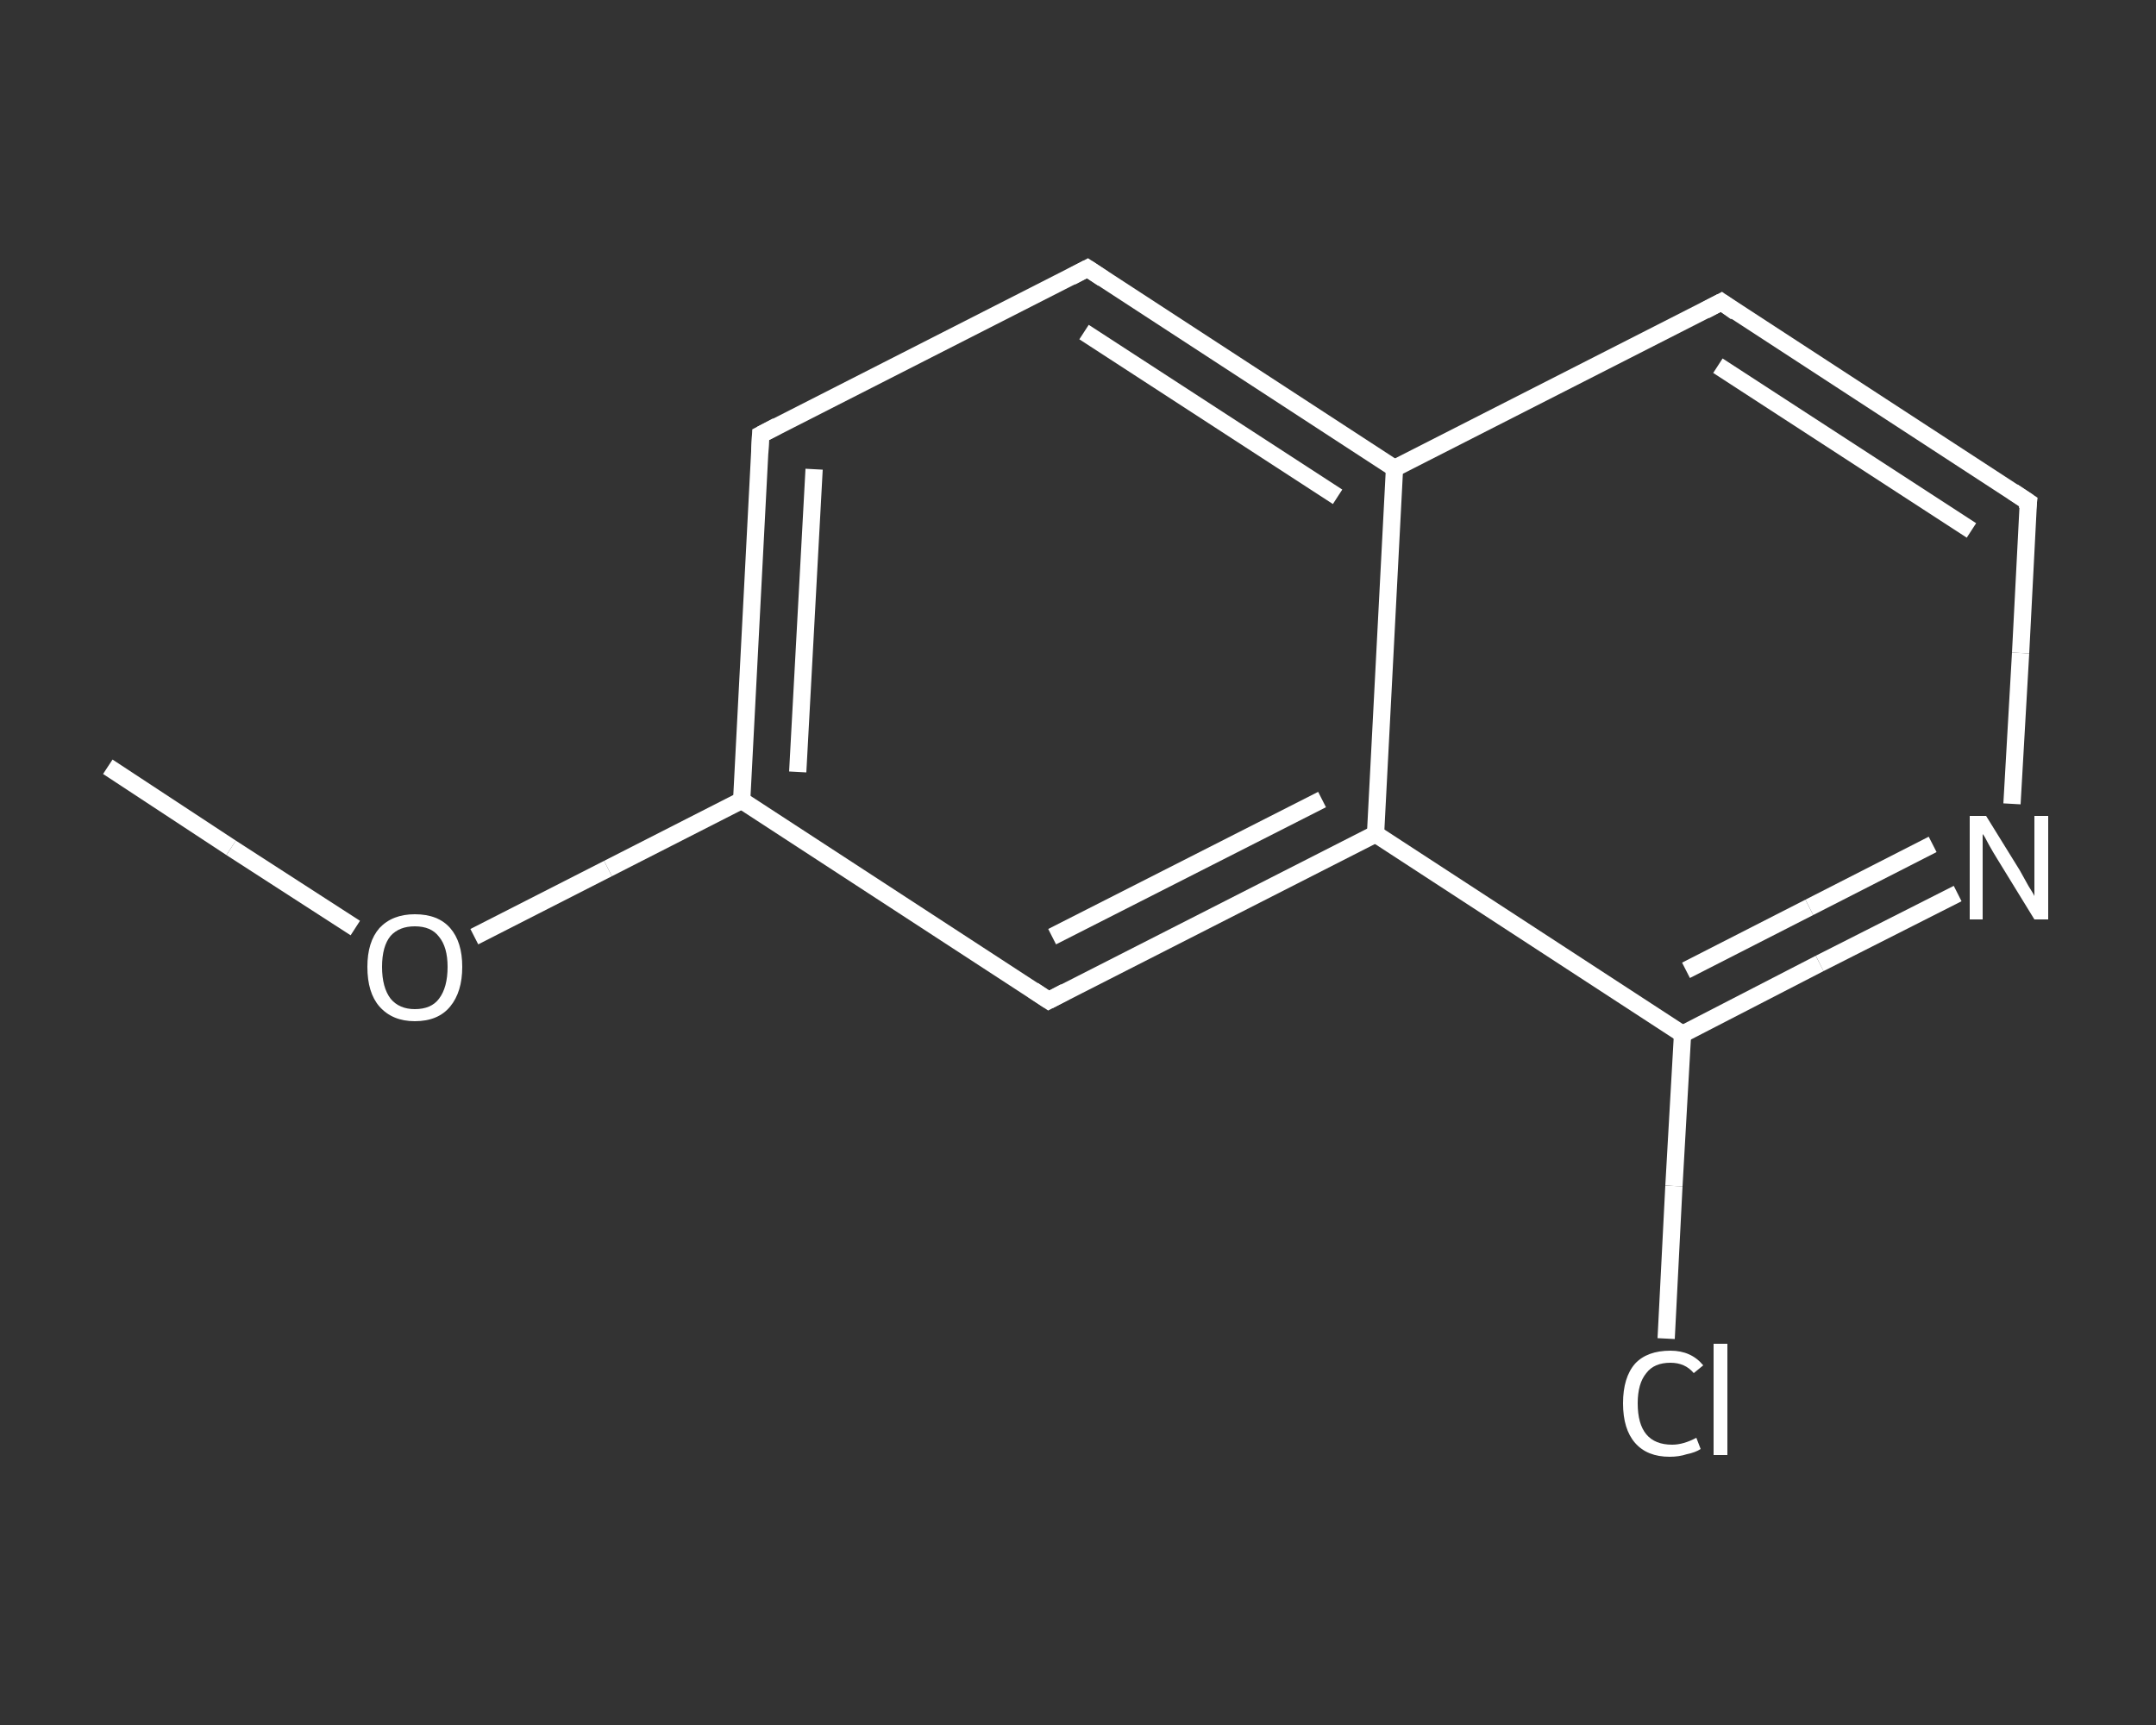 <?xml version='1.0' encoding='iso-8859-1'?>
<svg version='1.1' baseProfile='full'
              xmlns='http://www.w3.org/2000/svg'
                      xmlns:rdkit='http://www.rdkit.org/xml'
                      xmlns:xlink='http://www.w3.org/1999/xlink'
                  xml:space='preserve'
width='250px' height='200px' viewBox='0 0 250 200'>
<rect x="0" y="0" width="250" height="200" fill="#333333" stroke="none"/>
<!-- END OF HEADER -->
<rect style='opacity:1.0;fill:transparent;stroke:none' width='250.0' height='200.0' x='0.0' y='0.0'> </rect>
<path class='bond-0 atom-0 atom-1' d='M 12.5,88.9 L 26.8,98.3' style='fill:none;fill-rule:evenodd;stroke:#FFFFFF;stroke-width:2.0px;stroke-linecap:butt;stroke-linejoin:miter;stroke-opacity:1' />
<path class='bond-0 atom-0 atom-1' d='M 26.8,98.3 L 41.2,107.6' style='fill:none;fill-rule:evenodd;stroke:#FFFFFF;stroke-width:2.0px;stroke-linecap:butt;stroke-linejoin:miter;stroke-opacity:1' />
<path class='bond-1 atom-1 atom-2' d='M 55.0,108.6 L 70.5,100.7' style='fill:none;fill-rule:evenodd;stroke:#FFFFFF;stroke-width:2.0px;stroke-linecap:butt;stroke-linejoin:miter;stroke-opacity:1' />
<path class='bond-1 atom-1 atom-2' d='M 70.5,100.7 L 86.0,92.8' style='fill:none;fill-rule:evenodd;stroke:#FFFFFF;stroke-width:2.0px;stroke-linecap:butt;stroke-linejoin:miter;stroke-opacity:1' />
<path class='bond-2 atom-2 atom-3' d='M 86.0,92.8 L 88.2,50.4' style='fill:none;fill-rule:evenodd;stroke:#FFFFFF;stroke-width:2.0px;stroke-linecap:butt;stroke-linejoin:miter;stroke-opacity:1' />
<path class='bond-2 atom-2 atom-3' d='M 92.5,89.5 L 94.4,54.4' style='fill:none;fill-rule:evenodd;stroke:#FFFFFF;stroke-width:2.0px;stroke-linecap:butt;stroke-linejoin:miter;stroke-opacity:1' />
<path class='bond-3 atom-3 atom-4' d='M 88.2,50.4 L 126.1,31.1' style='fill:none;fill-rule:evenodd;stroke:#FFFFFF;stroke-width:2.0px;stroke-linecap:butt;stroke-linejoin:miter;stroke-opacity:1' />
<path class='bond-4 atom-4 atom-5' d='M 126.1,31.1 L 161.7,54.3' style='fill:none;fill-rule:evenodd;stroke:#FFFFFF;stroke-width:2.0px;stroke-linecap:butt;stroke-linejoin:miter;stroke-opacity:1' />
<path class='bond-4 atom-4 atom-5' d='M 125.7,38.5 L 155.1,57.6' style='fill:none;fill-rule:evenodd;stroke:#FFFFFF;stroke-width:2.0px;stroke-linecap:butt;stroke-linejoin:miter;stroke-opacity:1' />
<path class='bond-5 atom-5 atom-6' d='M 161.7,54.3 L 199.6,35.0' style='fill:none;fill-rule:evenodd;stroke:#FFFFFF;stroke-width:2.0px;stroke-linecap:butt;stroke-linejoin:miter;stroke-opacity:1' />
<path class='bond-6 atom-6 atom-7' d='M 199.6,35.0 L 235.2,58.2' style='fill:none;fill-rule:evenodd;stroke:#FFFFFF;stroke-width:2.0px;stroke-linecap:butt;stroke-linejoin:miter;stroke-opacity:1' />
<path class='bond-6 atom-6 atom-7' d='M 199.2,42.4 L 228.6,61.5' style='fill:none;fill-rule:evenodd;stroke:#FFFFFF;stroke-width:2.0px;stroke-linecap:butt;stroke-linejoin:miter;stroke-opacity:1' />
<path class='bond-7 atom-7 atom-8' d='M 235.2,58.2 L 234.3,75.7' style='fill:none;fill-rule:evenodd;stroke:#FFFFFF;stroke-width:2.0px;stroke-linecap:butt;stroke-linejoin:miter;stroke-opacity:1' />
<path class='bond-7 atom-7 atom-8' d='M 234.3,75.7 L 233.3,93.2' style='fill:none;fill-rule:evenodd;stroke:#FFFFFF;stroke-width:2.0px;stroke-linecap:butt;stroke-linejoin:miter;stroke-opacity:1' />
<path class='bond-8 atom-8 atom-9' d='M 227.0,103.6 L 211.0,111.7' style='fill:none;fill-rule:evenodd;stroke:#FFFFFF;stroke-width:2.0px;stroke-linecap:butt;stroke-linejoin:miter;stroke-opacity:1' />
<path class='bond-8 atom-8 atom-9' d='M 211.0,111.7 L 195.1,119.9' style='fill:none;fill-rule:evenodd;stroke:#FFFFFF;stroke-width:2.0px;stroke-linecap:butt;stroke-linejoin:miter;stroke-opacity:1' />
<path class='bond-8 atom-8 atom-9' d='M 224.1,97.9 L 209.8,105.2' style='fill:none;fill-rule:evenodd;stroke:#FFFFFF;stroke-width:2.0px;stroke-linecap:butt;stroke-linejoin:miter;stroke-opacity:1' />
<path class='bond-8 atom-8 atom-9' d='M 209.8,105.2 L 195.5,112.5' style='fill:none;fill-rule:evenodd;stroke:#FFFFFF;stroke-width:2.0px;stroke-linecap:butt;stroke-linejoin:miter;stroke-opacity:1' />
<path class='bond-9 atom-9 atom-10' d='M 195.1,119.9 L 194.1,137.5' style='fill:none;fill-rule:evenodd;stroke:#FFFFFF;stroke-width:2.0px;stroke-linecap:butt;stroke-linejoin:miter;stroke-opacity:1' />
<path class='bond-9 atom-9 atom-10' d='M 194.1,137.5 L 193.2,155.2' style='fill:none;fill-rule:evenodd;stroke:#FFFFFF;stroke-width:2.0px;stroke-linecap:butt;stroke-linejoin:miter;stroke-opacity:1' />
<path class='bond-10 atom-9 atom-11' d='M 195.1,119.9 L 159.5,96.7' style='fill:none;fill-rule:evenodd;stroke:#FFFFFF;stroke-width:2.0px;stroke-linecap:butt;stroke-linejoin:miter;stroke-opacity:1' />
<path class='bond-11 atom-11 atom-12' d='M 159.5,96.7 L 121.6,116.0' style='fill:none;fill-rule:evenodd;stroke:#FFFFFF;stroke-width:2.0px;stroke-linecap:butt;stroke-linejoin:miter;stroke-opacity:1' />
<path class='bond-11 atom-11 atom-12' d='M 153.3,92.7 L 122.0,108.6' style='fill:none;fill-rule:evenodd;stroke:#FFFFFF;stroke-width:2.0px;stroke-linecap:butt;stroke-linejoin:miter;stroke-opacity:1' />
<path class='bond-12 atom-12 atom-2' d='M 121.6,116.0 L 86.0,92.8' style='fill:none;fill-rule:evenodd;stroke:#FFFFFF;stroke-width:2.0px;stroke-linecap:butt;stroke-linejoin:miter;stroke-opacity:1' />
<path class='bond-13 atom-11 atom-5' d='M 159.5,96.7 L 161.7,54.3' style='fill:none;fill-rule:evenodd;stroke:#FFFFFF;stroke-width:2.0px;stroke-linecap:butt;stroke-linejoin:miter;stroke-opacity:1' />
<path d='M 88.1,52.5 L 88.2,50.4 L 90.1,49.4' style='fill:none;stroke:#FFFFFF;stroke-width:2.0px;stroke-linecap:butt;stroke-linejoin:miter;stroke-opacity:1;' />
<path d='M 124.2,32.1 L 126.1,31.1 L 127.9,32.3' style='fill:none;stroke:#FFFFFF;stroke-width:2.0px;stroke-linecap:butt;stroke-linejoin:miter;stroke-opacity:1;' />
<path d='M 197.7,36.0 L 199.6,35.0 L 201.3,36.2' style='fill:none;stroke:#FFFFFF;stroke-width:2.0px;stroke-linecap:butt;stroke-linejoin:miter;stroke-opacity:1;' />
<path d='M 233.4,57.0 L 235.2,58.2 L 235.1,59.0' style='fill:none;stroke:#FFFFFF;stroke-width:2.0px;stroke-linecap:butt;stroke-linejoin:miter;stroke-opacity:1;' />
<path d='M 123.5,115.0 L 121.6,116.0 L 119.8,114.8' style='fill:none;stroke:#FFFFFF;stroke-width:2.0px;stroke-linecap:butt;stroke-linejoin:miter;stroke-opacity:1;' />
<path class='atom-1' d='M 42.6 112.1
Q 42.6 109.2, 44.0 107.6
Q 45.5 106.0, 48.1 106.0
Q 50.8 106.0, 52.2 107.6
Q 53.6 109.2, 53.6 112.1
Q 53.6 115.0, 52.2 116.7
Q 50.8 118.4, 48.1 118.4
Q 45.5 118.4, 44.0 116.7
Q 42.6 115.1, 42.6 112.1
M 48.1 117.0
Q 50.0 117.0, 50.9 115.8
Q 51.9 114.5, 51.9 112.1
Q 51.9 109.8, 50.9 108.6
Q 50.0 107.4, 48.1 107.4
Q 46.3 107.4, 45.3 108.5
Q 44.3 109.7, 44.3 112.1
Q 44.3 114.5, 45.3 115.8
Q 46.3 117.0, 48.1 117.0
' fill='#FFFFFF'/>
<path class='atom-8' d='M 230.3 94.6
L 234.2 100.9
Q 234.6 101.6, 235.2 102.7
Q 235.9 103.8, 235.9 103.9
L 235.9 94.6
L 237.5 94.6
L 237.5 106.6
L 235.9 106.6
L 231.6 99.6
Q 231.1 98.8, 230.6 97.9
Q 230.1 96.9, 229.9 96.7
L 229.9 106.6
L 228.4 106.6
L 228.4 94.6
L 230.3 94.6
' fill='#FFFFFF'/>
<path class='atom-10' d='M 188.2 162.7
Q 188.2 159.7, 189.6 158.1
Q 191.0 156.6, 193.7 156.6
Q 196.1 156.6, 197.5 158.3
L 196.4 159.2
Q 195.4 158.0, 193.7 158.0
Q 191.8 158.0, 190.9 159.2
Q 189.9 160.4, 189.9 162.7
Q 189.9 165.1, 190.9 166.3
Q 191.9 167.5, 193.9 167.5
Q 195.2 167.5, 196.7 166.7
L 197.2 168.0
Q 196.6 168.4, 195.6 168.6
Q 194.7 168.9, 193.6 168.9
Q 191.0 168.9, 189.6 167.3
Q 188.2 165.7, 188.2 162.7
' fill='#FFFFFF'/>
<path class='atom-10' d='M 198.7 155.8
L 200.3 155.8
L 200.3 168.7
L 198.7 168.7
L 198.7 155.8
' fill='#FFFFFF'/>
</svg>
